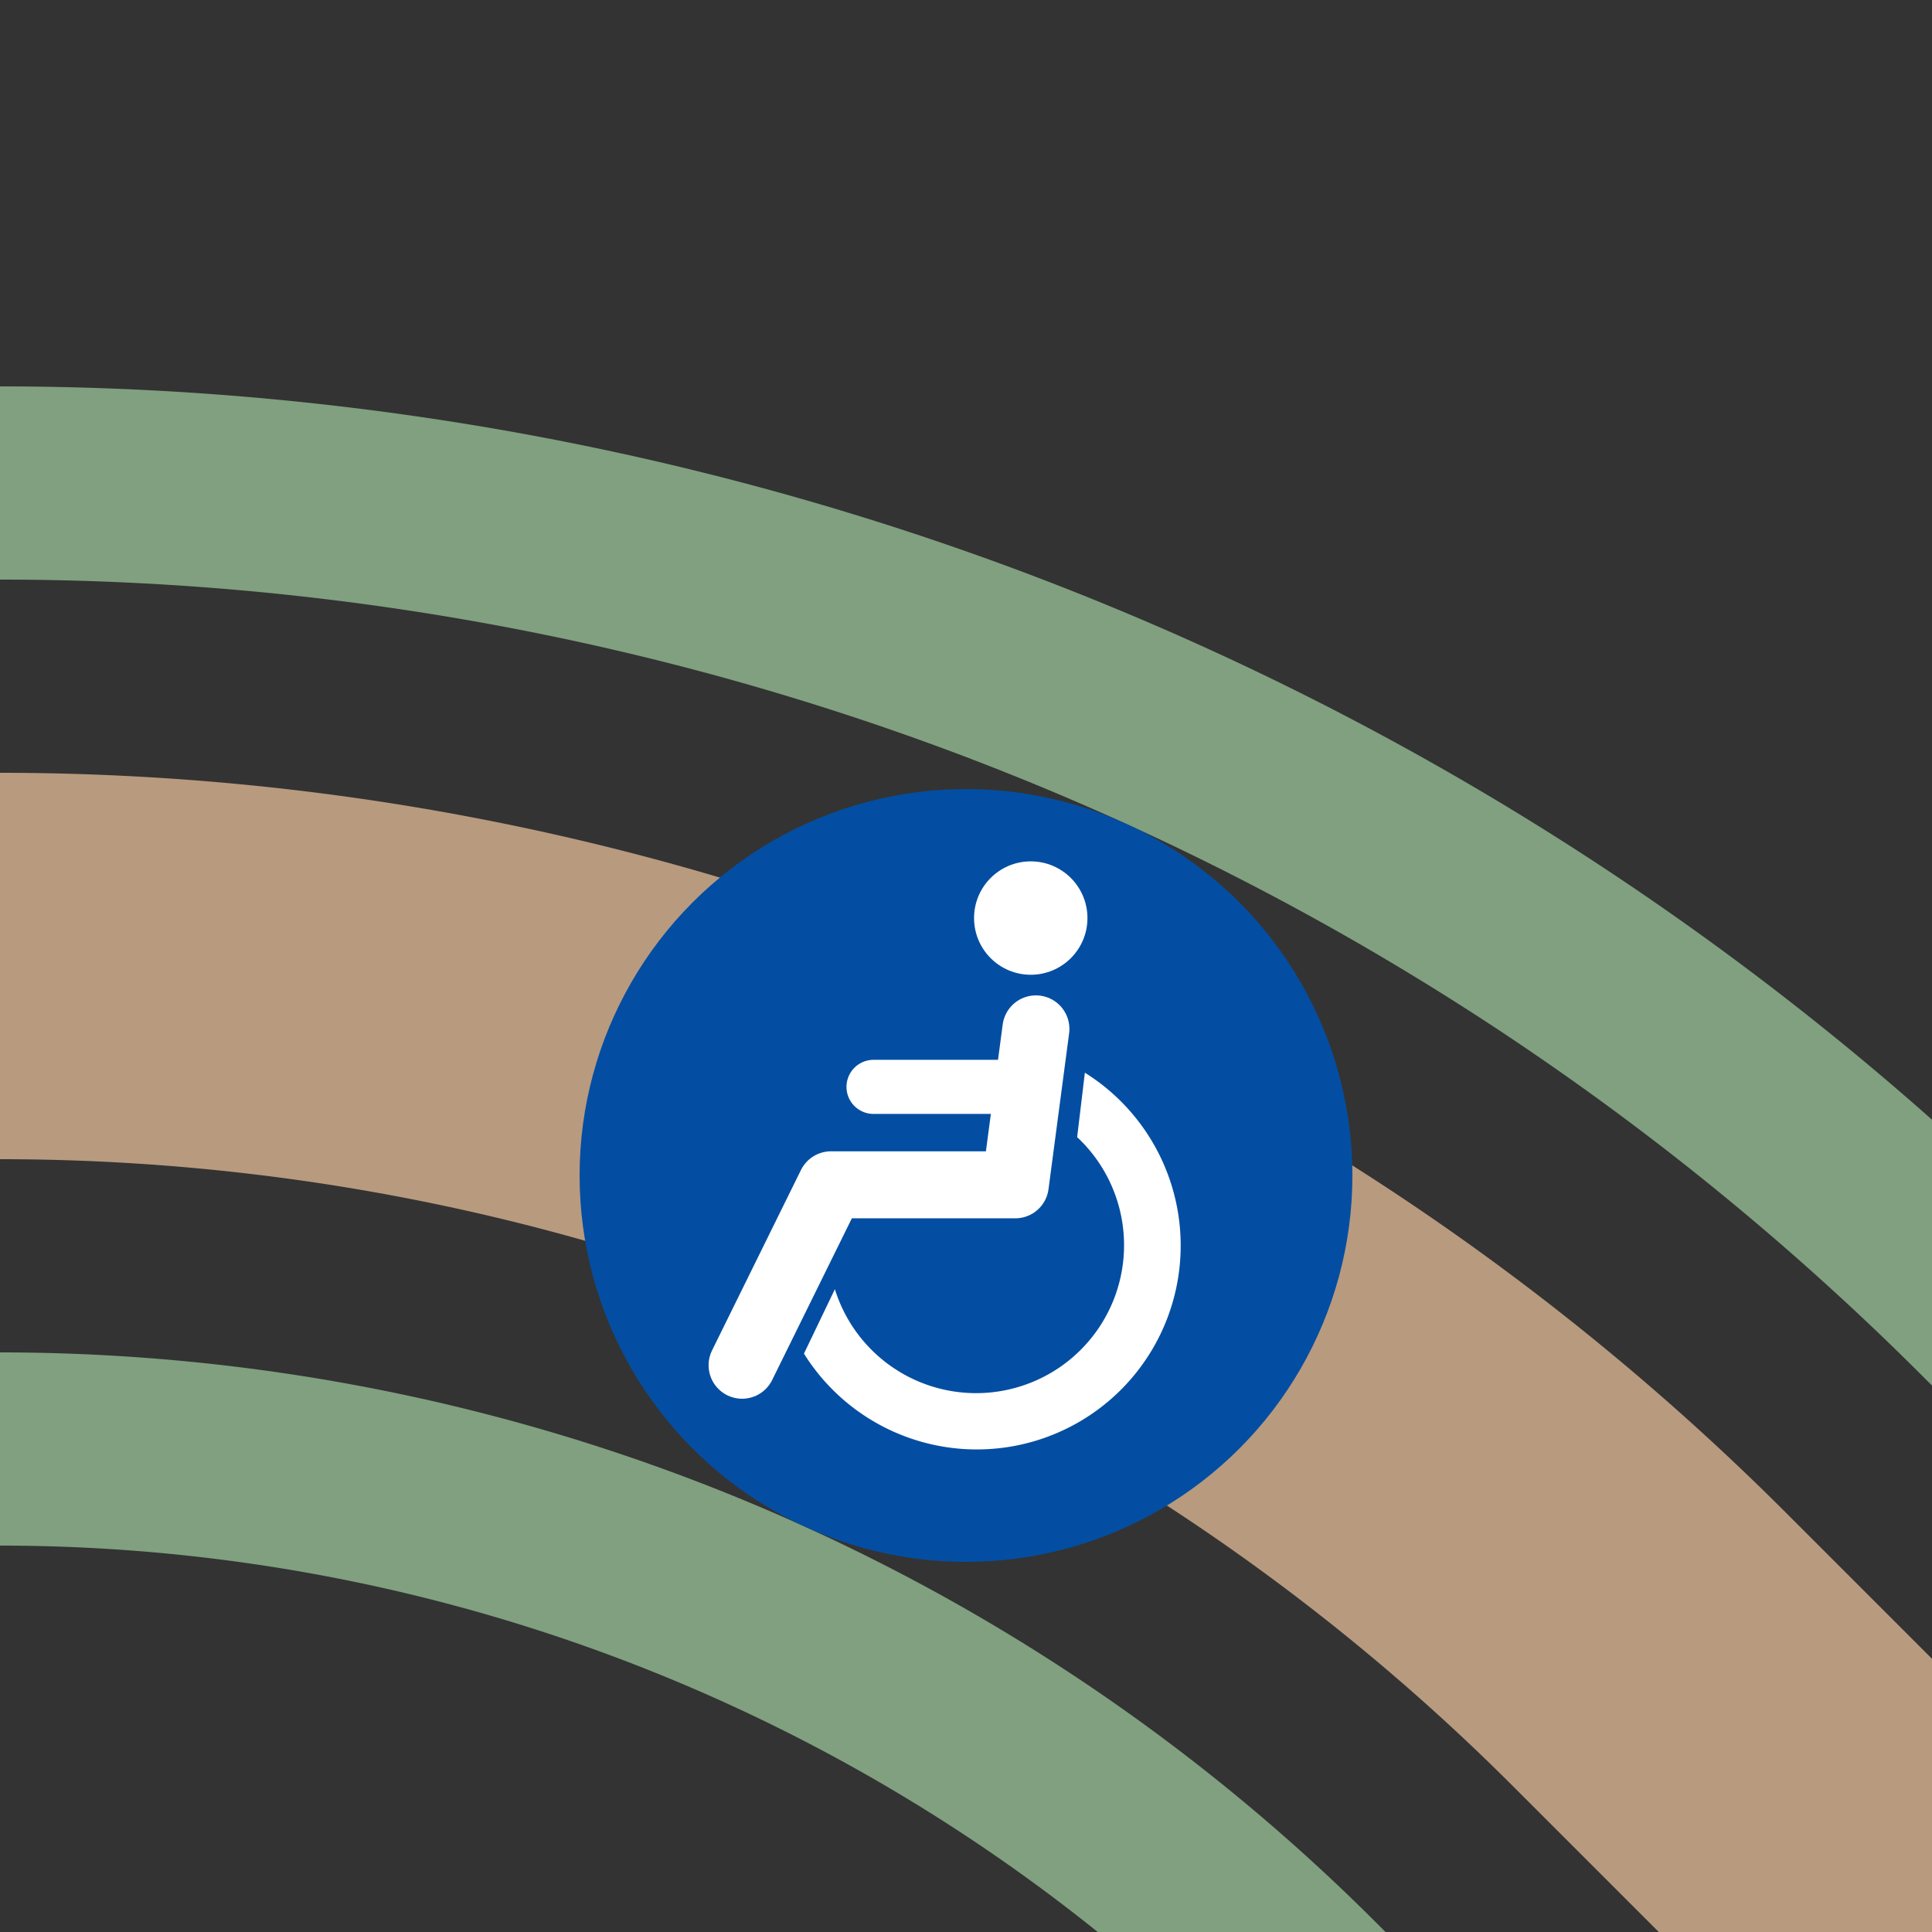 <?xml version="1.0" encoding="UTF-8"?>
<svg xmlns="http://www.w3.org/2000/svg" width="500" height="500">
 <rect width="100%" height="100%" fill="#333333" stroke="none"/>
 <title>xhHSTACC2+r brown</title>
 <g fill="none">
  <path stroke="#80A080" d="m 590.165,413.388 -75,-75 A 728.553,728.553 0 0 0 0,125 m 413.388,465.165 -75,-75 A 478.553,478.553 0 0 0 0,375" stroke-width="50"/>
  <path stroke="#B89A7F" d="M 500,500 426.777,426.777 A 603.553,603.553 0 0 0 0,250" stroke-width="100"/>
 </g>
 <circle fill="#034EA2" cx="250" cy="304.211" r="100"/>
 <g transform="translate(83.333,137.544)scale(.667)" fill="#FFF">
  <path d="M 199,294 A 57.4,57.4 0 1 0 293,235 l 3,-25 A 79.1,79.1 0 1 1 187,319"/>
  <circle cx="275" cy="150" r="22"/>
  <g stroke="#FFF" stroke-linecap="round" fill="none">
   <path d="M 277,193 269,253.5 H 197.5 L 163,323.5" stroke-width="26" stroke-linejoin="round"/>
   <path d="M 214,215.5 H 272" stroke-width="21"/>
  </g>
 </g>
</svg>